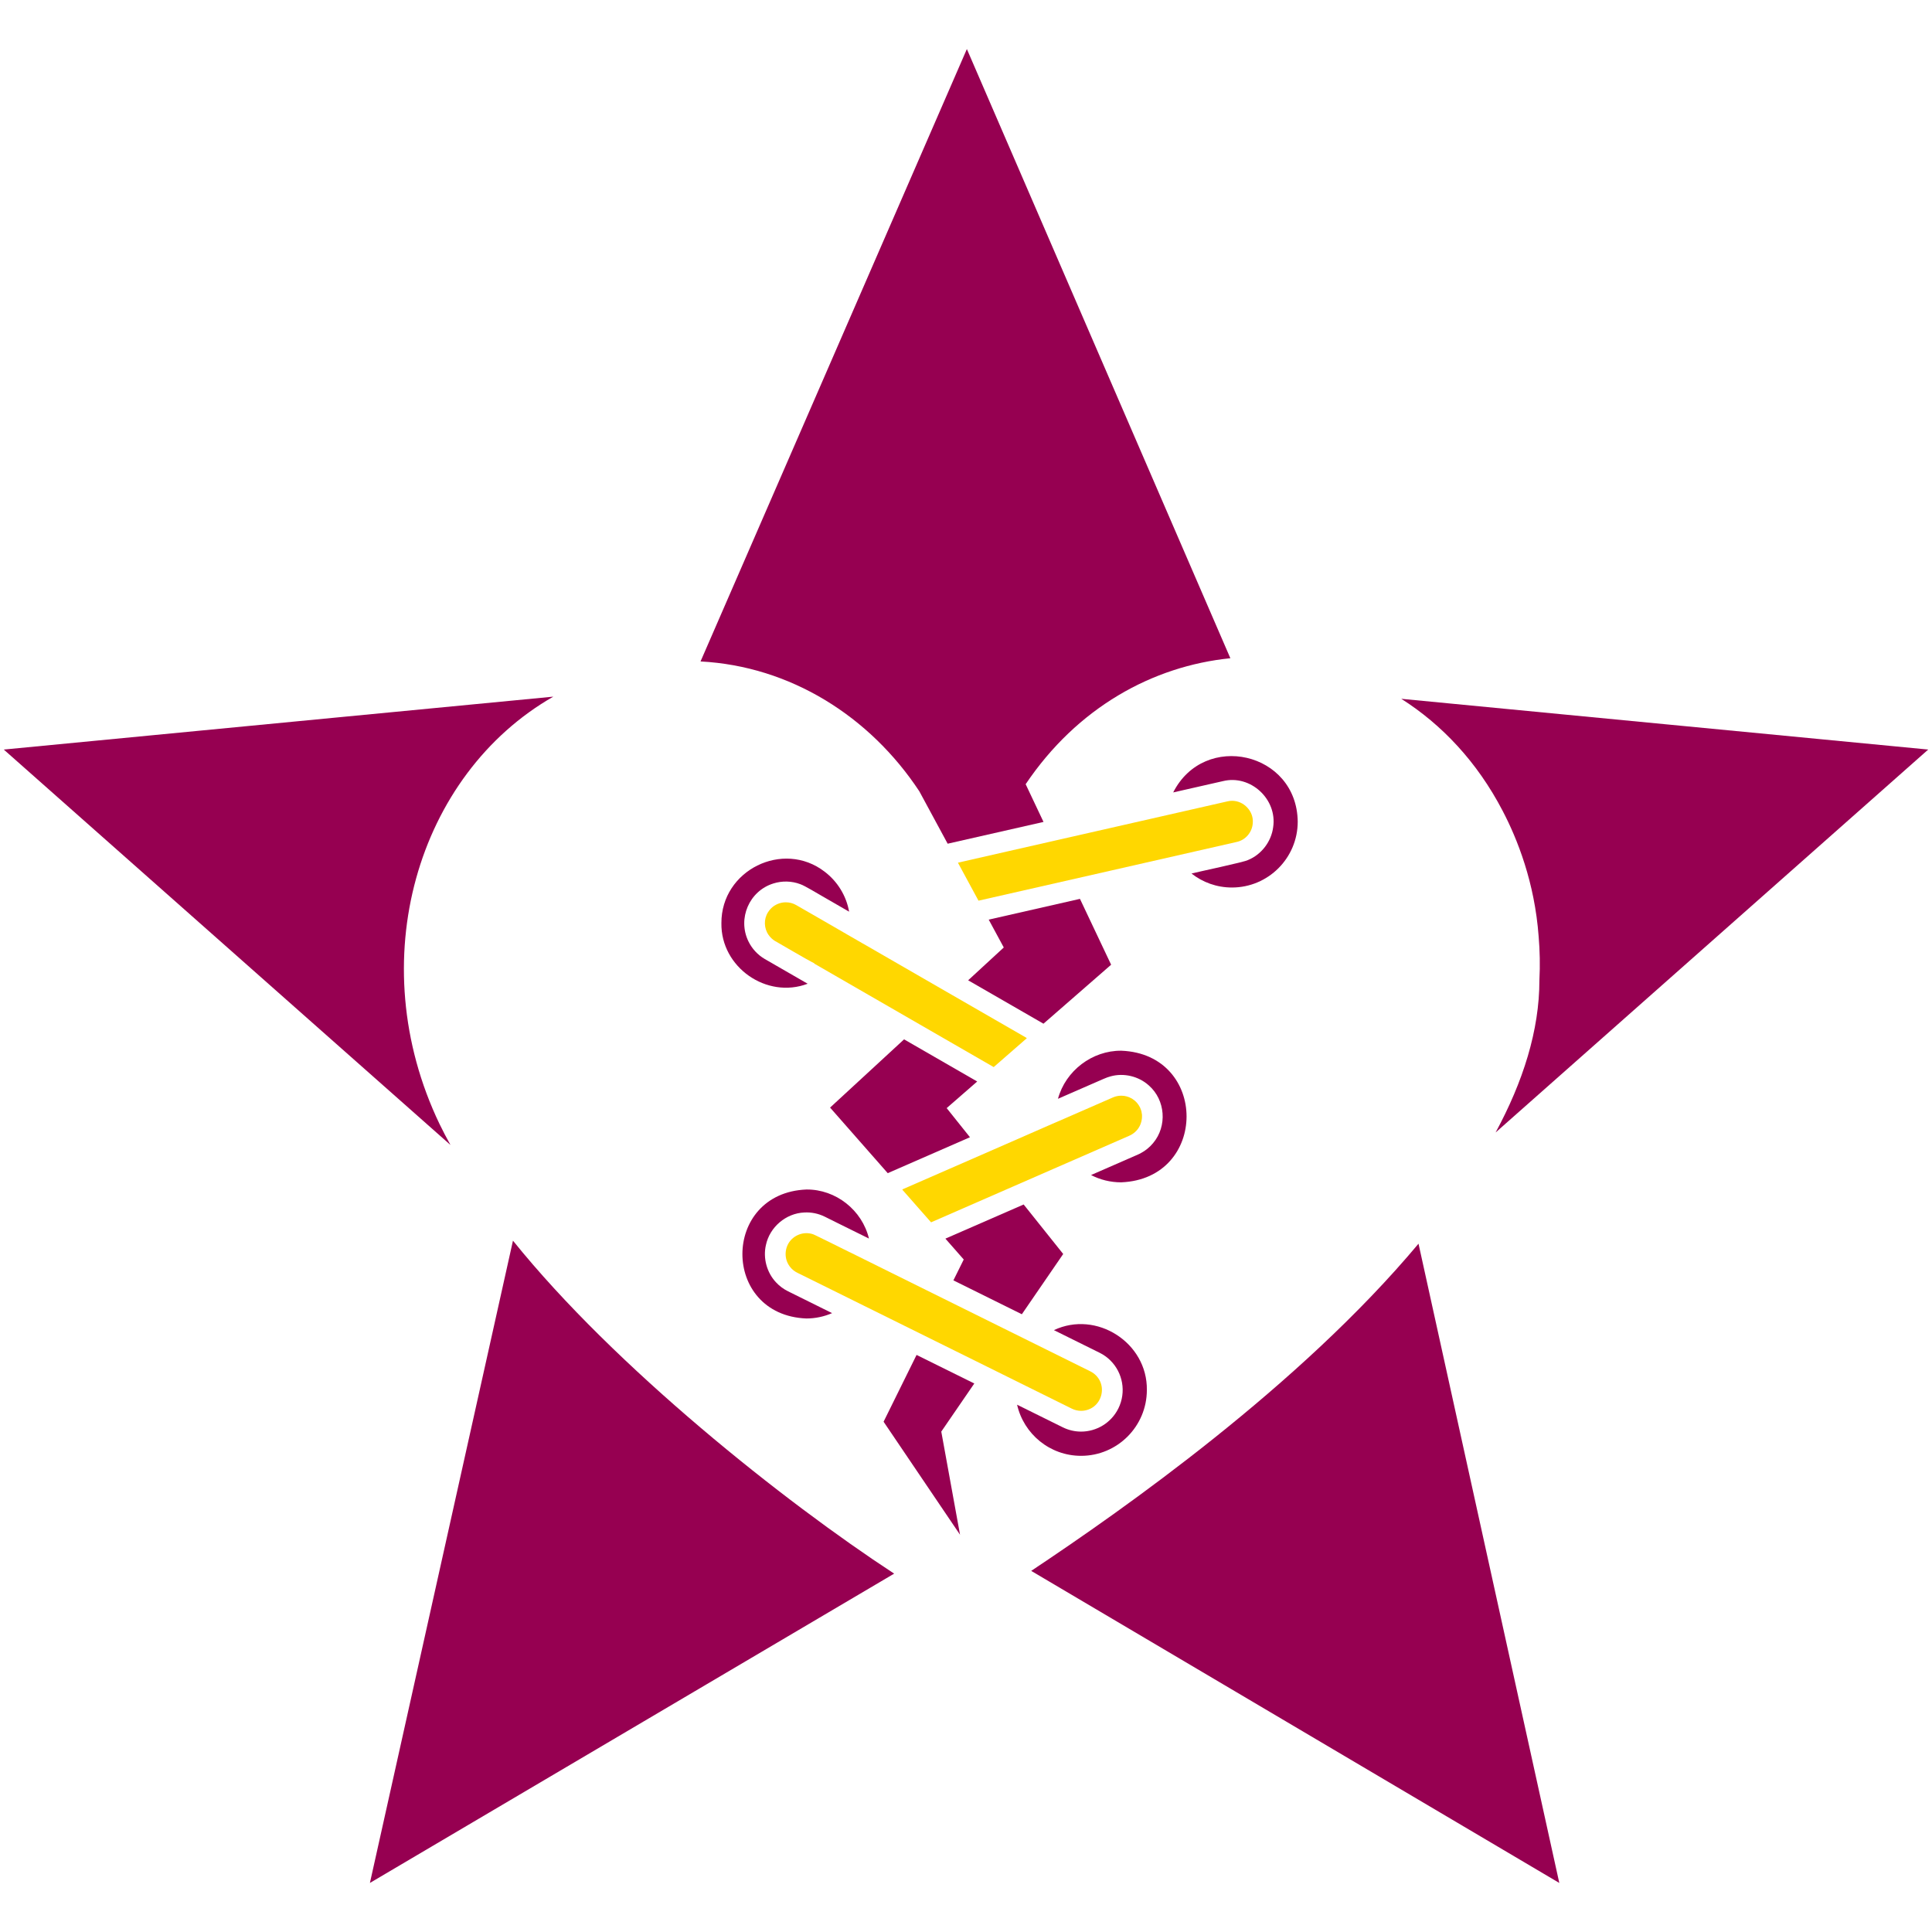 <svg xmlns="http://www.w3.org/2000/svg" id="uuid-3ba766dc-3b74-40b3-949b-a8dd511071a5" width="512" height="512" viewBox="0 0 512 512"><defs><style>.uuid-40f6d573-f2d0-466a-ac53-0bd06d7ca099{fill:#960051;}.uuid-5173fb07-faf7-48c1-b428-5d392d51ae9b{fill:none;}.uuid-e6b3f9ff-2c46-4d99-b2c2-a8e992670f1b{fill:gold;}</style></defs><g id="uuid-52b0d2d4-c2df-4bb8-8bbb-508f0745818d"><path class="uuid-40f6d573-f2d0-466a-ac53-0bd06d7ca099" d="M511,198.64l-69.82,61.8-44.83,39.68c7.25-13.4,11.62-27.02,11.61-40.4.2-3.9.12-7.75-.2-11.52-.53-7.19-1.94-13.66-3.71-19.26-1.77-5.61-3.89-10.35-5.84-14.07-6.75-12.96-16.12-22.87-26.86-29.68l69.83,6.73,69.82,6.72Z"></path><path class="uuid-40f6d573-f2d0-466a-ac53-0bd06d7ca099" d="M236.96,417.03l-49.76,29.36-89.17,52.61,11.72-52.61,26.19-117.6c27.01,33.55,71.95,69.23,101.02,88.24Z"></path><path class="uuid-40f6d573-f2d0-466a-ac53-0bd06d7ca099" d="M116.5,297.92s.03.06.05.09c.02.04.04.08.07.14.73,1.54,1.68,3.33,2.76,5.28l-30.45-26.95L1,198.64l87.93-8.47,57.7-5.55c-36.04,20.62-50.87,70.09-30.13,113.3Z"></path><path class="uuid-40f6d573-f2d0-466a-ac53-0bd06d7ca099" d="M413.23,499l-89.03-52.61-50.92-30.09c24.31-16.2,71.12-49.02,102.64-86.71l25.72,116.8,11.59,52.61Z"></path><path class="uuid-40f6d573-f2d0-466a-ac53-0bd06d7ca099" d="M271.81,207.82l4.73,10c-6.33,1.44-19.08,4.33-25.4,5.77l-7.51-13.89c-13.16-19.93-34.24-33.16-57.98-34.41l9.96-22.9L256.23,13l60.29,139.39,9.54,22.05c-20.56,2.06-40.58,13.06-54.25,33.38Z"></path><path class="uuid-40f6d573-f2d0-466a-ac53-0bd06d7ca099" d="M198.33,249.45c.94,1.95,2.46,3.6,4.33,4.69.96.56,10.66,6.15,11.38,6.56-10.86,4.13-23.05-4.38-22.86-16.06-.06-14.05,16.35-22.11,27.35-13.64,3.39,2.57,5.75,6.37,6.49,10.6-.69-.41-6.15-3.54-6.99-4.03-1.21-.66-4.72-2.85-5.96-3.26-2.27-.86-4.82-.91-7.12-.18-6.39,1.98-9.54,9.3-6.62,15.32Z"></path><path class="uuid-40f6d573-f2d0-466a-ac53-0bd06d7ca099" d="M230.28,328.23l-1.29-.64c-1.33-.66-6.2-3.06-7.61-3.76h0s-2.79-1.39-2.79-1.39c-1.74-.86-3.61-1.22-5.42-1.12-4.88.19-9.2,3.87-10.2,8.65-.79,3.46.24,7.25,2.66,9.84.91.99,2,1.8,3.2,2.39.86.43,11.14,5.51,11.68,5.79-2.09.91-4.4,1.42-6.82,1.42-22.62-.9-22.58-33.28.04-34.18,7.78-.06,14.75,5.47,16.55,13Z"></path><path class="uuid-40f6d573-f2d0-466a-ac53-0bd06d7ca099" d="M249.45,379.39l4.97,27.33-20.26-29.95,8.74-17.7c3.31,1.64,11.88,5.88,15.3,7.57l-8.75,12.75Z"></path><path class="uuid-40f6d573-f2d0-466a-ac53-0bd06d7ca099" d="M250.88,293.66l6.17,7.72c-5.25,2.29-16.64,7.27-21.79,9.52l-15.28-17.38s19.6-18.08,19.61-18.08c5.16,2.97,14.21,8.19,19.38,11.17l-8.09,7.05Z"></path><path class="uuid-40f6d573-f2d0-466a-ac53-0bd06d7ca099" d="M281.76,332.32l-10.96,15.97c-4.36-2.16-13.85-6.86-18.14-8.98l2.74-5.53-4.86-5.53c5.13-2.24,15.58-6.8,20.74-9.05l10.48,13.12Z"></path><path class="uuid-40f6d573-f2d0-466a-ac53-0bd06d7ca099" d="M294.46,255.66l-17.93,15.63c-4.93-2.84-15-8.65-19.96-11.5l9.44-8.7-3.99-7.38c5.66-1.29,18.66-4.24,24.18-5.5l8.26,17.45Z"></path><path class="uuid-40f6d573-f2d0-466a-ac53-0bd06d7ca099" d="M303.93,368.37c-.01,9.63-7.82,17.44-17.43,17.44-8.28,0-15.2-5.79-16.96-13.55l12.1,5.99c1.57.77,3.22,1.14,4.86,1.14,4.05,0,7.95-2.26,9.88-6.14,2.15-4.37,1.16-9.47-2.11-12.71-.81-.81-1.78-1.51-2.87-2.05l-12.1-5.99c11.27-5.33,24.81,3.32,24.63,15.87Z"></path><path class="uuid-40f6d573-f2d0-466a-ac53-0bd06d7ca099" d="M297.11,313.33c-2.87,0-5.59-.7-7.97-1.93l1.32-.58,11.06-4.83c.07-.03.14-.06.21-.1.23-.1.46-.21.67-.34,1.21-.65,2.3-1.55,3.18-2.61,3.79-4.49,3.28-11.43-1.13-15.29-2.7-2.44-6.64-3.38-10.15-2.4-1.02.24-2.67,1.05-3.64,1.45-.78.34-9.81,4.29-10.29,4.49,2.03-7.44,9.07-12.81,16.79-12.74,23.08.91,23.04,33.97-.05,34.88Z"></path><path class="uuid-40f6d573-f2d0-466a-ac53-0bd06d7ca099" d="M343.91,217.76c-.01,9.63-7.82,17.44-17.43,17.44-4.05,0-7.77-1.38-10.72-3.71,1.24-.34,14.23-3.07,14.99-3.58,3.55-1.45,6.16-4.88,6.65-8.68,1.13-7.44-6.01-14.03-13.32-12.22l-13.17,2.99c8.24-16.26,32.79-10.75,33,7.76Z"></path></g><path id="uuid-6b296304-69df-4120-b586-f55a2c0e49d4" class="uuid-5173fb07-faf7-48c1-b428-5d392d51ae9b" d="M407.76,248.2c-.53-7.19-1.94-13.66-3.71-19.26-1.77-5.61-3.89-10.35-5.84-14.07-6.75-12.96-16.12-22.87-26.86-29.68-13.01-8.26-31.66-12.14-45.29-10.75-20.56,2.06-40.58,13.06-54.25,33.38l4.73,10c-6.33,1.44-19.08,4.33-25.4,5.77l-1.93-3.58-5.58-10.31c-13.16-19.93-34.24-33.16-57.98-34.41-15.39-.81-27.12,2.52-39.02,9.33-36.04,20.62-50.87,70.09-30.13,113.3.01.03.03.06.05.09.02.05.04.09.07.14.05.1.1.21.16.32.02.05.04.1.06.14.2.41.41.83.64,1.27.2.39.41.8.63,1.21.06.12.12.24.19.36.16.3.33.61.5.93.19.34.38.69.58,1.05,4.72,8.44,12.04,19.75,16.56,25.36,27.01,33.55,71.95,69.23,101.02,88.24,7.44,4.92,18.16,11.25,18.16,11.25,0,0,11.32-7.42,18.16-11.98,24.31-16.2,71.12-49.02,102.64-86.71,6.77-8.09,14.77-18.99,20.43-29.47,7.25-13.4,11.62-27.02,11.61-40.4.2-3.9.12-7.75-.2-11.52ZM254.07,228.57l13.13-2.99,27.1-6.16c5.22-1.19,10.49-2.4,15.47-3.52,5.67-1.29,10.99-2.5,15.51-3.53.4-.1.81-.15,1.23-.15,1.52,0,2.99.66,4.04,1.81,1.05,1.13,1.57,2.57,1.45,4.06-.12,2.43-1.92,4.55-4.28,5.04l-33.48,7.62-34.93,7.94-5.44-10.05c.06-.03.13-.06.2-.07ZM302.52,294.74c.05.21.09.45.11.69,0,.05,0,.1,0,.15.01.31,0,.61-.03.87-.04.43-.14.89-.32,1.37-.41,1.11-1.18,2.06-2.17,2.7-.19.14-.42.26-.7.39h-.01s-.01.02-.02.02h0s-.06.02-.06.02h-.01s-.09.05-.09.05l-9.24,4.04-10.95,4.78c-10.79,4.71-22.52,9.83-32.3,14.11l-7.63-8.67c.06-.06.13-.11.21-.14,6.93-3.03,15.63-6.83,24.07-10.51l17.07-7.47s.11-.03.19-.07c3.36-1.47,10.89-4.76,14.29-6.24.69-.3,1.44-.46,2.21-.46.98,0,1.93.26,2.76.74l.1.06.04.02c.47.3.92.68,1.29,1.11.28.32.54.72.78,1.19.16.37.29.72.37,1.02l.02.06v.09l.02.08ZM253.45,331.56l-2.91-3.31c5.13-2.24,15.58-6.8,20.74-9.05l10.48,13.12-10.96,15.97c-4.36-2.16-13.85-6.86-18.14-8.98l2.74-5.53-1.95-2.22ZM257.05,301.38c-5.25,2.29-16.64,7.27-21.79,9.52l-1.7-1.93-13.58-15.45s19.6-18.08,19.61-18.08c5.16,2.97,14.21,8.19,19.38,11.17l-4.68,4.08-3.39,2.99,6.15,7.7ZM276.53,271.29c-4.93-2.84-15-8.65-19.96-11.5l9.44-8.7-1.64-3.04-2.35-4.34c5.66-1.29,18.66-4.24,24.18-5.5l8.26,17.45-16.1,14.03-1.83,1.6ZM225.24,248.07l.09.05.31.18.89.51,1.09.63,1.02.59c.39.23.69.41.83.47l22.67,13.08.05.03h.01c4.95,2.85,14.84,8.55,19.71,11.36.08.04.15.1.2.17l-8.77,7.65-21.66-12.49-25.92-14.95.05-.06-.22-.11-.5-.26c-.64-.32-2.23-1.23-4.76-2.69l-4.84-2.8h-.02c-.71-.42-1.32-.99-1.78-1.65-1.25-1.77-1.32-4.19-.17-6.01.2-.35.49-.7.84-1.06,1.02-1.01,2.44-1.59,3.88-1.59.98,0,1.93.25,2.75.73l2.05,1.18,5.63,3.24,5.52,3.19.02.02.03.02.05.02.89.52.06.03ZM191.18,244.64c-.06-14.05,16.35-22.11,27.35-13.64,3.39,2.57,5.75,6.37,6.49,10.6-.69-.41-6.15-3.54-6.99-4.03-1.21-.66-4.72-2.85-5.96-3.26-2.27-.86-4.82-.91-7.12-.18-6.39,1.98-9.54,9.3-6.62,15.32.94,1.95,2.46,3.6,4.33,4.69.96.56,10.66,6.15,11.38,6.56-10.86,4.13-23.05-4.38-22.86-16.06ZM213.69,349.41c-22.62-.9-22.58-33.28.04-34.18,7.78-.06,14.75,5.47,16.55,13l-1.29-.64c-1.33-.66-6.2-3.06-7.61-3.76h0s-2.79-1.39-2.79-1.39c-1.74-.86-3.61-1.22-5.42-1.12-4.88.19-9.2,3.87-10.2,8.65-.79,3.46.24,7.25,2.66,9.84.91.99,2,1.8,3.2,2.39.86.43,11.14,5.51,11.68,5.79-2.09.91-4.4,1.42-6.82,1.42ZM249.45,379.39l4.97,27.33-20.26-29.95,8.74-17.7c3.31,1.64,11.88,5.88,15.3,7.57l-8.75,12.75ZM228.91,346.01l-8.32-4.12-9.18-4.54c-.85-.4-1.58-.99-2.11-1.71l-.1-.14c-1.65-2.29-1.22-5.62.96-7.41,1.01-.83,2.27-1.29,3.56-1.29.62,0,1.23.1,1.81.31l.16.07.48.22c.41.19,1.26.6,3.6,1.76l3.79,1.88c.92.45,1.58.78,1.7.84h.03s.02.02.02.02h.01s10.71,5.31,10.71,5.31c9.24,4.57,18.91,9.36,28.43,14.08l24.51,12.14c2.33,1.18,3.49,3.67,2.9,6.19-.6,2.54-2.75,4.25-5.36,4.27-.84,0-1.69-.2-2.44-.57l-10.36-5.13-12.27-6.08c-8.8-4.35-21.85-10.81-32.53-16.1ZM286.5,385.81c-8.28,0-15.2-5.79-16.96-13.55l12.1,5.99c1.57.77,3.22,1.14,4.86,1.14,4.05,0,7.95-2.26,9.88-6.14,2.15-4.37,1.16-9.47-2.11-12.71-.81-.81-1.78-1.51-2.87-2.05l-12.1-5.99c11.27-5.33,24.81,3.32,24.63,15.87-.01,9.63-7.82,17.44-17.43,17.44ZM297.11,313.33c-2.87,0-5.59-.7-7.97-1.93l1.32-.58,11.06-4.83c.07-.03.14-.06.21-.1.23-.1.46-.21.67-.34,1.21-.65,2.3-1.55,3.18-2.61,3.79-4.49,3.28-11.43-1.13-15.29-2.7-2.44-6.64-3.38-10.15-2.4-1.02.24-2.67,1.05-3.64,1.45-.78.34-9.81,4.29-10.29,4.49,2.03-7.44,9.07-12.81,16.79-12.74,23.08.91,23.04,33.97-.05,34.88ZM326.48,235.2c-4.05,0-7.77-1.38-10.72-3.71,1.24-.34,14.23-3.07,14.99-3.58,3.55-1.45,6.16-4.88,6.65-8.68,1.13-7.44-6.01-14.03-13.32-12.22l-13.17,2.99c8.24-16.26,32.79-10.75,33,7.76-.01,9.63-7.82,17.44-17.43,17.44Z"></path><g id="uuid-70a77378-234b-4f74-9b56-12a0d8d92255"><path class="uuid-e6b3f9ff-2c46-4d99-b2c2-a8e992670f1b" d="M332,218.09c-.12,2.43-1.92,4.55-4.28,5.04l-33.48,7.62-34.93,7.94-5.44-10.05c.06-.03.13-.06.2-.07l13.13-2.99,27.1-6.16c5.22-1.19,10.49-2.4,15.47-3.52,5.67-1.29,10.99-2.5,15.51-3.53.4-.1.81-.15,1.23-.15,1.52,0,2.99.66,4.04,1.81,1.05,1.13,1.57,2.57,1.45,4.06Z"></path><path class="uuid-e6b3f9ff-2c46-4d99-b2c2-a8e992670f1b" d="M302.64,295.58c.01.31,0,.61-.03.87-.04.43-.14.89-.32,1.37-.41,1.11-1.18,2.06-2.17,2.7-.19.14-.42.26-.7.39h-.01s-.01.02-.02.02h0s-.06.02-.06.02h-.01s-.09.05-.09.05l-9.24,4.04-10.95,4.78c-10.79,4.71-22.52,9.83-32.3,14.11l-7.63-8.67c.06-.06.13-.11.21-.14,6.93-3.03,15.63-6.83,24.07-10.51l17.07-7.47s.11-.03.19-.07c3.36-1.47,10.89-4.76,14.29-6.24.69-.3,1.44-.46,2.21-.46.98,0,1.93.26,2.76.74l.1.06.04.02c.47.3.92.68,1.29,1.11.28.32.54.72.78,1.19.16.37.29.72.37,1.02l.02.06v.09l.02.08c.05.21.09.45.11.69,0,.05,0,.1,0,.15Z"></path><path class="uuid-e6b3f9ff-2c46-4d99-b2c2-a8e992670f1b" d="M272.11,275.14l-8.77,7.65-21.66-12.49-25.92-14.95.05-.06-.22-.11-.5-.26c-.64-.32-2.23-1.23-4.76-2.69l-4.84-2.8h-.02c-.71-.42-1.32-.99-1.78-1.65-1.25-1.77-1.32-4.19-.17-6.01.2-.35.49-.7.84-1.06,1.02-1.01,2.44-1.59,3.88-1.59.98,0,1.93.25,2.75.73l2.05,1.18,5.63,3.24,5.52,3.19.02.02.03.02.05.02.89.52.06.03.09.05.31.18.89.51,1.09.63,1.02.59c.39.23.69.41.83.47l22.67,13.08.05.03h.01c4.95,2.85,14.84,8.55,19.71,11.36.08.04.15.1.2.17Z"></path><path class="uuid-e6b3f9ff-2c46-4d99-b2c2-a8e992670f1b" d="M291.87,369.62c-.6,2.54-2.75,4.25-5.36,4.27-.84,0-1.69-.2-2.44-.57l-10.36-5.13-12.27-6.08c-8.8-4.35-21.85-10.81-32.53-16.1l-8.32-4.12-9.18-4.54c-.85-.4-1.58-.99-2.11-1.71l-.1-.14c-1.65-2.29-1.22-5.62.96-7.41,1.01-.83,2.27-1.29,3.56-1.29.62,0,1.23.1,1.81.31l.16.07.48.22c.41.19,1.26.6,3.6,1.76l3.79,1.88c.92.45,1.58.78,1.7.84h.03s.02.02.02.02h.01s10.71,5.31,10.71,5.31c9.24,4.57,18.91,9.36,28.43,14.08l24.51,12.14c2.33,1.18,3.49,3.67,2.9,6.19Z"></path></g></svg>